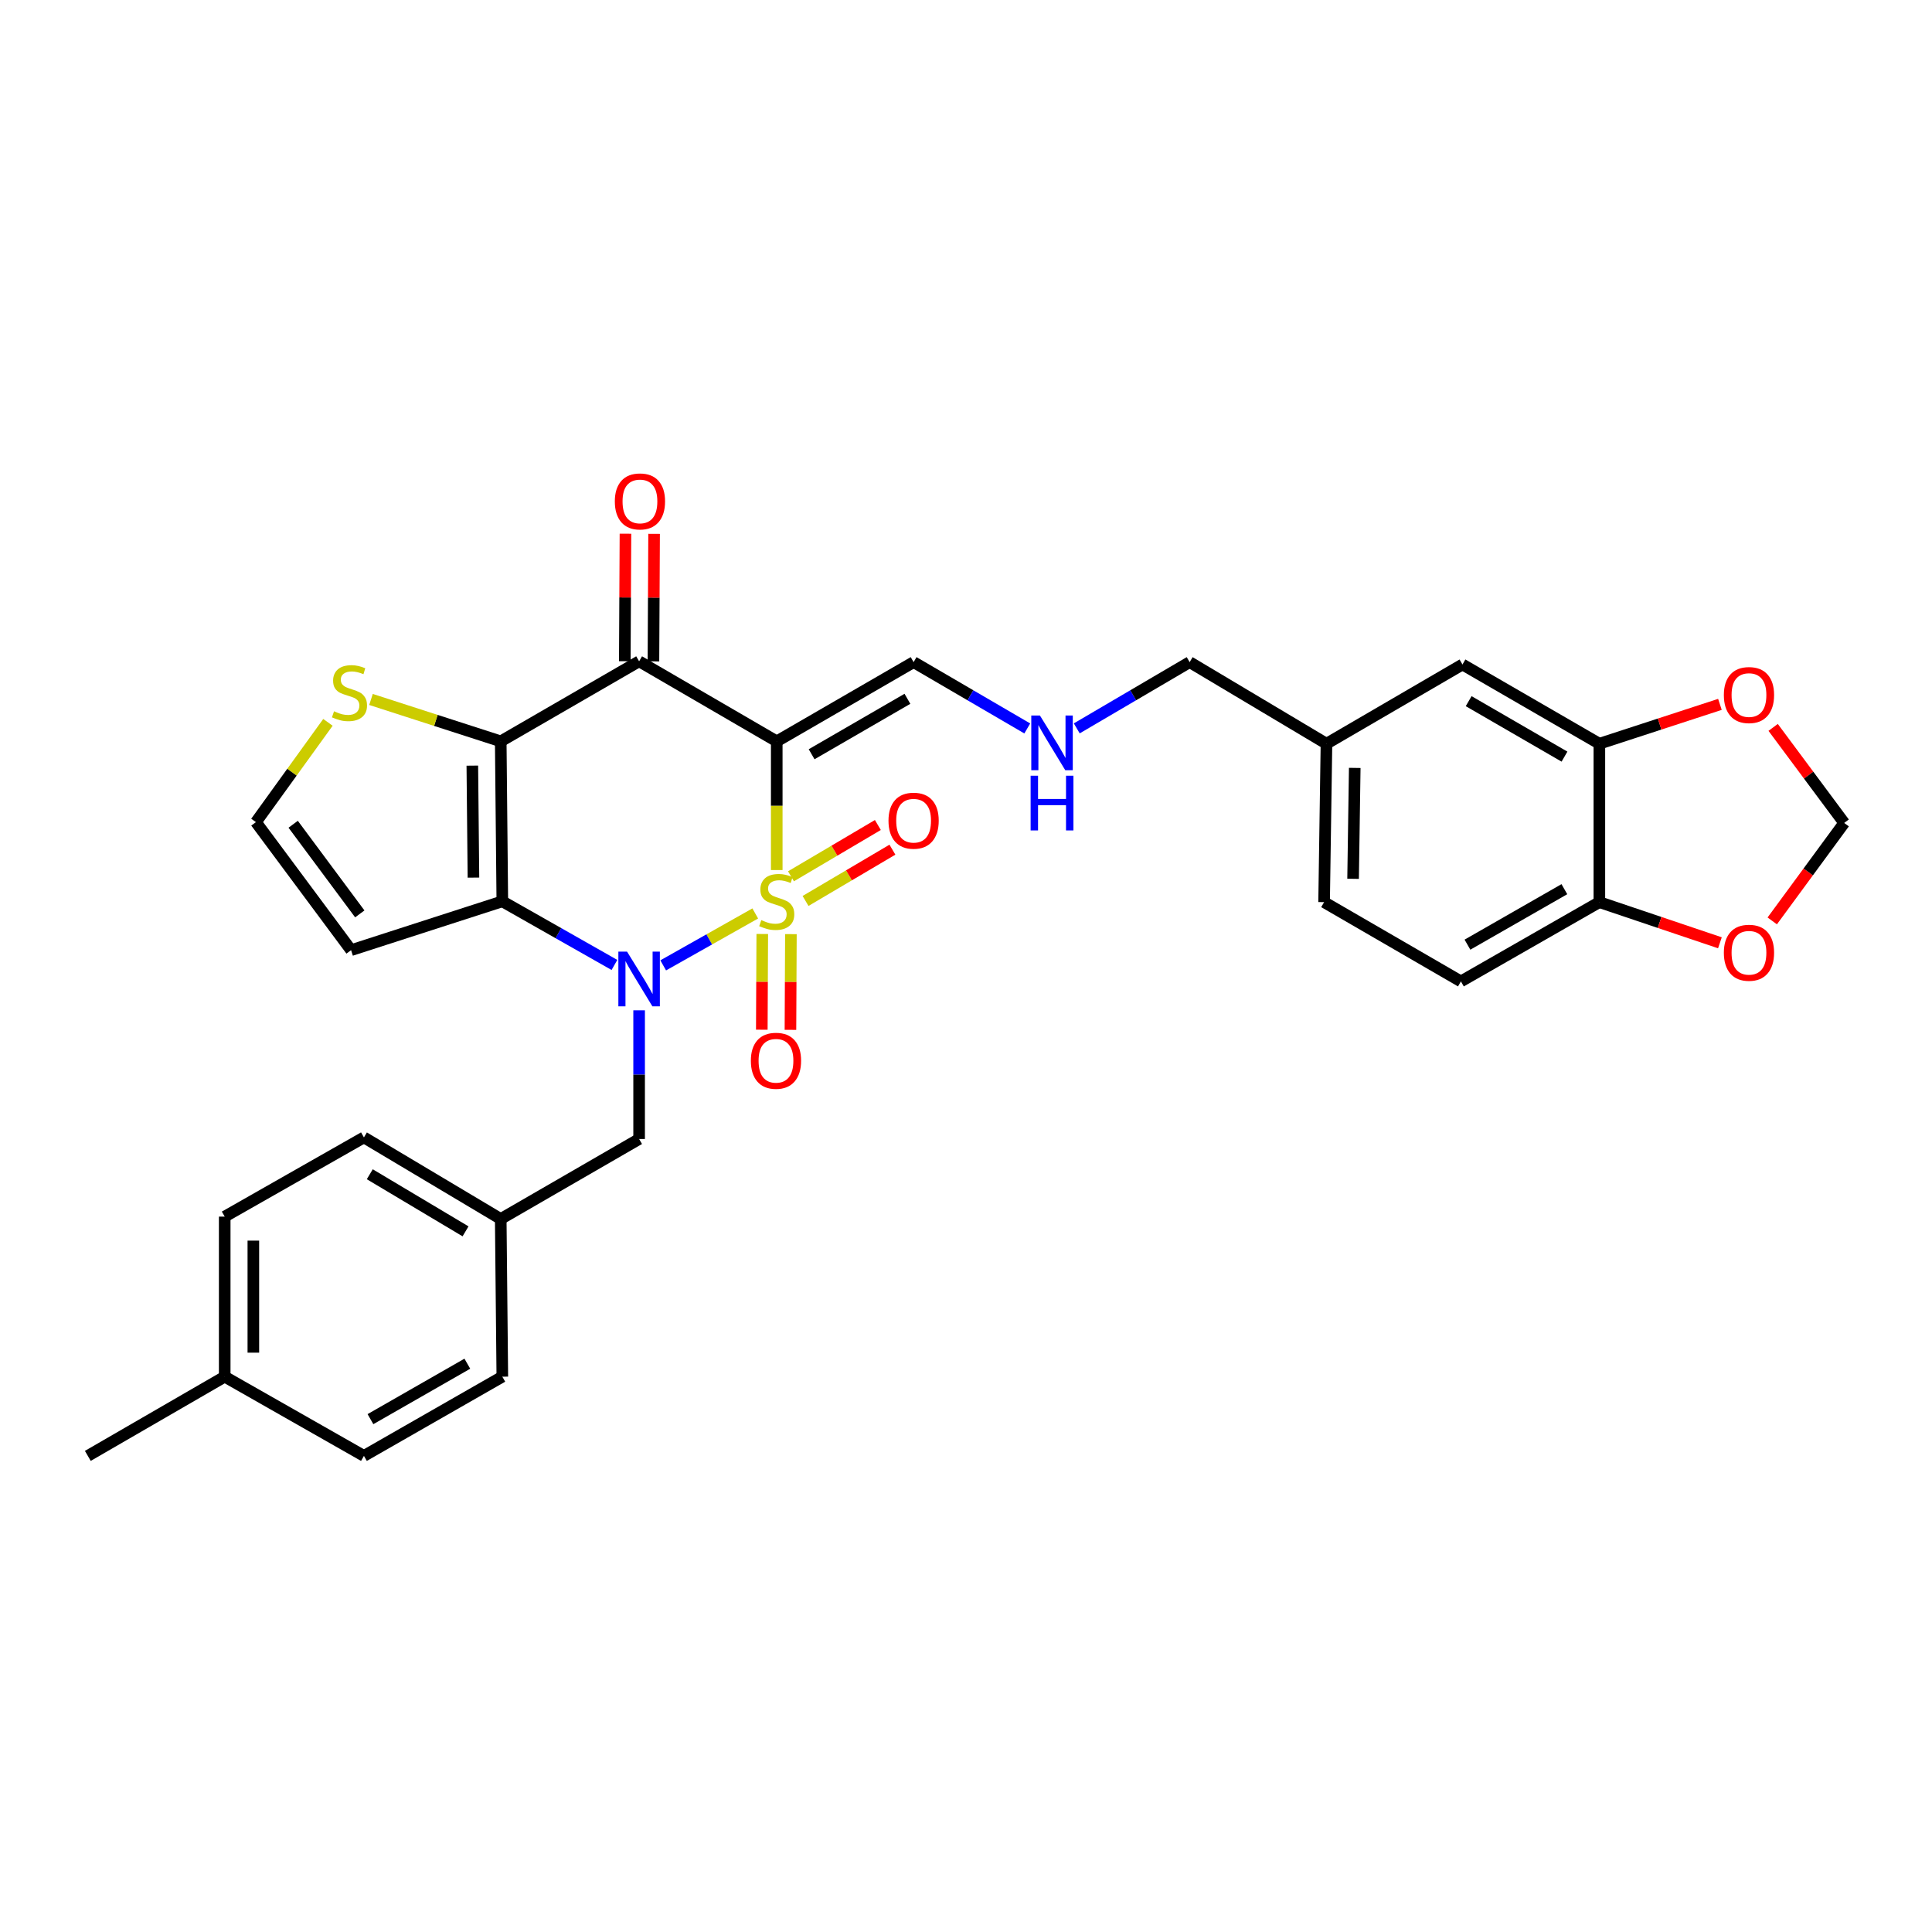 <?xml version='1.0' encoding='iso-8859-1'?>
<svg version='1.1' baseProfile='full'
              xmlns='http://www.w3.org/2000/svg'
                      xmlns:rdkit='http://www.rdkit.org/xml'
                      xmlns:xlink='http://www.w3.org/1999/xlink'
                  xml:space='preserve'
width='1000px' height='1000px' viewBox='0 0 1000 1000'>
<!-- END OF HEADER -->
<rect style='opacity:1.0;fill:#FFFFFF;stroke:none' width='1000' height='1000' x='0' y='0'> </rect>
<path class='bond-0' d='M 390.917,472.802 L 367.094,486.239' style='fill:none;fill-rule:evenodd;stroke:#CCCC00;stroke-width:6px;stroke-linecap:butt;stroke-linejoin:miter;stroke-opacity:1' />
<path class='bond-0' d='M 367.094,486.239 L 343.272,499.676' style='fill:none;fill-rule:evenodd;stroke:#0000FF;stroke-width:6px;stroke-linecap:butt;stroke-linejoin:miter;stroke-opacity:1' />
<path class='bond-1' d='M 402.042,450.337 L 402.042,417.029' style='fill:none;fill-rule:evenodd;stroke:#CCCC00;stroke-width:6px;stroke-linecap:butt;stroke-linejoin:miter;stroke-opacity:1' />
<path class='bond-1' d='M 402.042,417.029 L 402.042,383.721' style='fill:none;fill-rule:evenodd;stroke:#000000;stroke-width:6px;stroke-linecap:butt;stroke-linejoin:miter;stroke-opacity:1' />
<path class='bond-6' d='M 394.549,483.432 L 394.43,508.205' style='fill:none;fill-rule:evenodd;stroke:#CCCC00;stroke-width:6px;stroke-linecap:butt;stroke-linejoin:miter;stroke-opacity:1' />
<path class='bond-6' d='M 394.43,508.205 L 394.311,532.977' style='fill:none;fill-rule:evenodd;stroke:#FF0000;stroke-width:6px;stroke-linecap:butt;stroke-linejoin:miter;stroke-opacity:1' />
<path class='bond-6' d='M 409.372,483.504 L 409.253,508.276' style='fill:none;fill-rule:evenodd;stroke:#CCCC00;stroke-width:6px;stroke-linecap:butt;stroke-linejoin:miter;stroke-opacity:1' />
<path class='bond-6' d='M 409.253,508.276 L 409.134,533.048' style='fill:none;fill-rule:evenodd;stroke:#FF0000;stroke-width:6px;stroke-linecap:butt;stroke-linejoin:miter;stroke-opacity:1' />
<path class='bond-7' d='M 416.946,466.335 L 439.431,453.062' style='fill:none;fill-rule:evenodd;stroke:#CCCC00;stroke-width:6px;stroke-linecap:butt;stroke-linejoin:miter;stroke-opacity:1' />
<path class='bond-7' d='M 439.431,453.062 L 461.916,439.788' style='fill:none;fill-rule:evenodd;stroke:#FF0000;stroke-width:6px;stroke-linecap:butt;stroke-linejoin:miter;stroke-opacity:1' />
<path class='bond-7' d='M 409.41,453.57 L 431.895,440.297' style='fill:none;fill-rule:evenodd;stroke:#CCCC00;stroke-width:6px;stroke-linecap:butt;stroke-linejoin:miter;stroke-opacity:1' />
<path class='bond-7' d='M 431.895,440.297 L 454.38,427.023' style='fill:none;fill-rule:evenodd;stroke:#FF0000;stroke-width:6px;stroke-linecap:butt;stroke-linejoin:miter;stroke-opacity:1' />
<path class='bond-2' d='M 318.031,499.457 L 289.015,482.992' style='fill:none;fill-rule:evenodd;stroke:#0000FF;stroke-width:6px;stroke-linecap:butt;stroke-linejoin:miter;stroke-opacity:1' />
<path class='bond-2' d='M 289.015,482.992 L 260,466.527' style='fill:none;fill-rule:evenodd;stroke:#000000;stroke-width:6px;stroke-linecap:butt;stroke-linejoin:miter;stroke-opacity:1' />
<path class='bond-9' d='M 330.806,522.938 L 330.806,556.241' style='fill:none;fill-rule:evenodd;stroke:#0000FF;stroke-width:6px;stroke-linecap:butt;stroke-linejoin:miter;stroke-opacity:1' />
<path class='bond-9' d='M 330.806,556.241 L 330.806,589.545' style='fill:none;fill-rule:evenodd;stroke:#000000;stroke-width:6px;stroke-linecap:butt;stroke-linejoin:miter;stroke-opacity:1' />
<path class='bond-4' d='M 402.042,383.721 L 330.806,342.29' style='fill:none;fill-rule:evenodd;stroke:#000000;stroke-width:6px;stroke-linecap:butt;stroke-linejoin:miter;stroke-opacity:1' />
<path class='bond-10' d='M 402.042,383.721 L 472.881,342.718' style='fill:none;fill-rule:evenodd;stroke:#000000;stroke-width:6px;stroke-linecap:butt;stroke-linejoin:miter;stroke-opacity:1' />
<path class='bond-10' d='M 420.093,390.4 L 469.681,361.698' style='fill:none;fill-rule:evenodd;stroke:#000000;stroke-width:6px;stroke-linecap:butt;stroke-linejoin:miter;stroke-opacity:1' />
<path class='bond-8' d='M 260,466.527 L 181.715,491.809' style='fill:none;fill-rule:evenodd;stroke:#000000;stroke-width:6px;stroke-linecap:butt;stroke-linejoin:miter;stroke-opacity:1' />
<path class='bond-31' d='M 260,466.527 L 259.176,383.721' style='fill:none;fill-rule:evenodd;stroke:#000000;stroke-width:6px;stroke-linecap:butt;stroke-linejoin:miter;stroke-opacity:1' />
<path class='bond-31' d='M 245.053,454.253 L 244.477,396.29' style='fill:none;fill-rule:evenodd;stroke:#000000;stroke-width:6px;stroke-linecap:butt;stroke-linejoin:miter;stroke-opacity:1' />
<path class='bond-3' d='M 259.176,383.721 L 330.806,342.29' style='fill:none;fill-rule:evenodd;stroke:#000000;stroke-width:6px;stroke-linecap:butt;stroke-linejoin:miter;stroke-opacity:1' />
<path class='bond-5' d='M 259.176,383.721 L 225.602,372.878' style='fill:none;fill-rule:evenodd;stroke:#000000;stroke-width:6px;stroke-linecap:butt;stroke-linejoin:miter;stroke-opacity:1' />
<path class='bond-5' d='M 225.602,372.878 L 192.028,362.036' style='fill:none;fill-rule:evenodd;stroke:#CCCC00;stroke-width:6px;stroke-linecap:butt;stroke-linejoin:miter;stroke-opacity:1' />
<path class='bond-13' d='M 338.218,342.328 L 338.389,309.324' style='fill:none;fill-rule:evenodd;stroke:#000000;stroke-width:6px;stroke-linecap:butt;stroke-linejoin:miter;stroke-opacity:1' />
<path class='bond-13' d='M 338.389,309.324 L 338.559,276.32' style='fill:none;fill-rule:evenodd;stroke:#FF0000;stroke-width:6px;stroke-linecap:butt;stroke-linejoin:miter;stroke-opacity:1' />
<path class='bond-13' d='M 323.395,342.251 L 323.565,309.248' style='fill:none;fill-rule:evenodd;stroke:#000000;stroke-width:6px;stroke-linecap:butt;stroke-linejoin:miter;stroke-opacity:1' />
<path class='bond-13' d='M 323.565,309.248 L 323.736,276.244' style='fill:none;fill-rule:evenodd;stroke:#FF0000;stroke-width:6px;stroke-linecap:butt;stroke-linejoin:miter;stroke-opacity:1' />
<path class='bond-32' d='M 169.743,373.883 L 151.102,399.708' style='fill:none;fill-rule:evenodd;stroke:#CCCC00;stroke-width:6px;stroke-linecap:butt;stroke-linejoin:miter;stroke-opacity:1' />
<path class='bond-32' d='M 151.102,399.708 L 132.46,425.532' style='fill:none;fill-rule:evenodd;stroke:#000000;stroke-width:6px;stroke-linecap:butt;stroke-linejoin:miter;stroke-opacity:1' />
<path class='bond-12' d='M 181.715,491.809 L 132.46,425.532' style='fill:none;fill-rule:evenodd;stroke:#000000;stroke-width:6px;stroke-linecap:butt;stroke-linejoin:miter;stroke-opacity:1' />
<path class='bond-12' d='M 186.225,473.026 L 151.746,426.631' style='fill:none;fill-rule:evenodd;stroke:#000000;stroke-width:6px;stroke-linecap:butt;stroke-linejoin:miter;stroke-opacity:1' />
<path class='bond-21' d='M 330.806,589.545 L 259.176,630.944' style='fill:none;fill-rule:evenodd;stroke:#000000;stroke-width:6px;stroke-linecap:butt;stroke-linejoin:miter;stroke-opacity:1' />
<path class='bond-19' d='M 472.881,342.718 L 502.298,359.881' style='fill:none;fill-rule:evenodd;stroke:#000000;stroke-width:6px;stroke-linecap:butt;stroke-linejoin:miter;stroke-opacity:1' />
<path class='bond-19' d='M 502.298,359.881 L 531.714,377.044' style='fill:none;fill-rule:evenodd;stroke:#0000FF;stroke-width:6px;stroke-linecap:butt;stroke-linejoin:miter;stroke-opacity:1' />
<path class='bond-11' d='M 827.829,384.948 L 756.973,343.937' style='fill:none;fill-rule:evenodd;stroke:#000000;stroke-width:6px;stroke-linecap:butt;stroke-linejoin:miter;stroke-opacity:1' />
<path class='bond-11' d='M 809.775,391.626 L 760.176,362.918' style='fill:none;fill-rule:evenodd;stroke:#000000;stroke-width:6px;stroke-linecap:butt;stroke-linejoin:miter;stroke-opacity:1' />
<path class='bond-15' d='M 827.829,384.948 L 859.029,374.765' style='fill:none;fill-rule:evenodd;stroke:#000000;stroke-width:6px;stroke-linecap:butt;stroke-linejoin:miter;stroke-opacity:1' />
<path class='bond-15' d='M 859.029,374.765 L 890.229,364.582' style='fill:none;fill-rule:evenodd;stroke:#FF0000;stroke-width:6px;stroke-linecap:butt;stroke-linejoin:miter;stroke-opacity:1' />
<path class='bond-34' d='M 827.829,384.948 L 827.829,466.947' style='fill:none;fill-rule:evenodd;stroke:#000000;stroke-width:6px;stroke-linecap:butt;stroke-linejoin:miter;stroke-opacity:1' />
<path class='bond-14' d='M 827.829,466.947 L 756.166,507.975' style='fill:none;fill-rule:evenodd;stroke:#000000;stroke-width:6px;stroke-linecap:butt;stroke-linejoin:miter;stroke-opacity:1' />
<path class='bond-14' d='M 809.715,460.237 L 759.551,488.956' style='fill:none;fill-rule:evenodd;stroke:#000000;stroke-width:6px;stroke-linecap:butt;stroke-linejoin:miter;stroke-opacity:1' />
<path class='bond-16' d='M 827.829,466.947 L 859.026,477.467' style='fill:none;fill-rule:evenodd;stroke:#000000;stroke-width:6px;stroke-linecap:butt;stroke-linejoin:miter;stroke-opacity:1' />
<path class='bond-16' d='M 859.026,477.467 L 890.223,487.988' style='fill:none;fill-rule:evenodd;stroke:#FF0000;stroke-width:6px;stroke-linecap:butt;stroke-linejoin:miter;stroke-opacity:1' />
<path class='bond-17' d='M 917.775,376.499 L 936.16,401.225' style='fill:none;fill-rule:evenodd;stroke:#FF0000;stroke-width:6px;stroke-linecap:butt;stroke-linejoin:miter;stroke-opacity:1' />
<path class='bond-17' d='M 936.16,401.225 L 954.545,425.952' style='fill:none;fill-rule:evenodd;stroke:#000000;stroke-width:6px;stroke-linecap:butt;stroke-linejoin:miter;stroke-opacity:1' />
<path class='bond-35' d='M 917.31,476.659 L 935.928,451.306' style='fill:none;fill-rule:evenodd;stroke:#FF0000;stroke-width:6px;stroke-linecap:butt;stroke-linejoin:miter;stroke-opacity:1' />
<path class='bond-35' d='M 935.928,451.306 L 954.545,425.952' style='fill:none;fill-rule:evenodd;stroke:#000000;stroke-width:6px;stroke-linecap:butt;stroke-linejoin:miter;stroke-opacity:1' />
<path class='bond-18' d='M 756.973,343.937 L 686.578,384.948' style='fill:none;fill-rule:evenodd;stroke:#000000;stroke-width:6px;stroke-linecap:butt;stroke-linejoin:miter;stroke-opacity:1' />
<path class='bond-29' d='M 557.333,377.006 L 586.548,359.862' style='fill:none;fill-rule:evenodd;stroke:#0000FF;stroke-width:6px;stroke-linecap:butt;stroke-linejoin:miter;stroke-opacity:1' />
<path class='bond-29' d='M 586.548,359.862 L 615.763,342.718' style='fill:none;fill-rule:evenodd;stroke:#000000;stroke-width:6px;stroke-linecap:butt;stroke-linejoin:miter;stroke-opacity:1' />
<path class='bond-20' d='M 756.166,507.975 L 685.351,466.947' style='fill:none;fill-rule:evenodd;stroke:#000000;stroke-width:6px;stroke-linecap:butt;stroke-linejoin:miter;stroke-opacity:1' />
<path class='bond-25' d='M 259.176,630.944 L 260,712.564' style='fill:none;fill-rule:evenodd;stroke:#000000;stroke-width:6px;stroke-linecap:butt;stroke-linejoin:miter;stroke-opacity:1' />
<path class='bond-26' d='M 259.176,630.944 L 188.369,588.722' style='fill:none;fill-rule:evenodd;stroke:#000000;stroke-width:6px;stroke-linecap:butt;stroke-linejoin:miter;stroke-opacity:1' />
<path class='bond-26' d='M 240.963,637.342 L 191.398,607.787' style='fill:none;fill-rule:evenodd;stroke:#000000;stroke-width:6px;stroke-linecap:butt;stroke-linejoin:miter;stroke-opacity:1' />
<path class='bond-22' d='M 686.578,384.948 L 615.763,342.718' style='fill:none;fill-rule:evenodd;stroke:#000000;stroke-width:6px;stroke-linecap:butt;stroke-linejoin:miter;stroke-opacity:1' />
<path class='bond-23' d='M 686.578,384.948 L 685.351,466.947' style='fill:none;fill-rule:evenodd;stroke:#000000;stroke-width:6px;stroke-linecap:butt;stroke-linejoin:miter;stroke-opacity:1' />
<path class='bond-23' d='M 701.216,397.47 L 700.357,454.869' style='fill:none;fill-rule:evenodd;stroke:#000000;stroke-width:6px;stroke-linecap:butt;stroke-linejoin:miter;stroke-opacity:1' />
<path class='bond-24' d='M 116.311,712.564 L 116.311,629.717' style='fill:none;fill-rule:evenodd;stroke:#000000;stroke-width:6px;stroke-linecap:butt;stroke-linejoin:miter;stroke-opacity:1' />
<path class='bond-24' d='M 131.134,700.137 L 131.134,642.144' style='fill:none;fill-rule:evenodd;stroke:#000000;stroke-width:6px;stroke-linecap:butt;stroke-linejoin:miter;stroke-opacity:1' />
<path class='bond-30' d='M 116.311,712.564 L 45.455,753.567' style='fill:none;fill-rule:evenodd;stroke:#000000;stroke-width:6px;stroke-linecap:butt;stroke-linejoin:miter;stroke-opacity:1' />
<path class='bond-33' d='M 116.311,712.564 L 188.369,753.567' style='fill:none;fill-rule:evenodd;stroke:#000000;stroke-width:6px;stroke-linecap:butt;stroke-linejoin:miter;stroke-opacity:1' />
<path class='bond-28' d='M 260,712.564 L 188.369,753.567' style='fill:none;fill-rule:evenodd;stroke:#000000;stroke-width:6px;stroke-linecap:butt;stroke-linejoin:miter;stroke-opacity:1' />
<path class='bond-28' d='M 241.891,705.849 L 191.75,734.552' style='fill:none;fill-rule:evenodd;stroke:#000000;stroke-width:6px;stroke-linecap:butt;stroke-linejoin:miter;stroke-opacity:1' />
<path class='bond-27' d='M 188.369,588.722 L 116.311,629.717' style='fill:none;fill-rule:evenodd;stroke:#000000;stroke-width:6px;stroke-linecap:butt;stroke-linejoin:miter;stroke-opacity:1' />
<path  class='atom-0' d='M 394.042 476.247
Q 394.362 476.367, 395.682 476.927
Q 397.002 477.487, 398.442 477.847
Q 399.922 478.167, 401.362 478.167
Q 404.042 478.167, 405.602 476.887
Q 407.162 475.567, 407.162 473.287
Q 407.162 471.727, 406.362 470.767
Q 405.602 469.807, 404.402 469.287
Q 403.202 468.767, 401.202 468.167
Q 398.682 467.407, 397.162 466.687
Q 395.682 465.967, 394.602 464.447
Q 393.562 462.927, 393.562 460.367
Q 393.562 456.807, 395.962 454.607
Q 398.402 452.407, 403.202 452.407
Q 406.482 452.407, 410.202 453.967
L 409.282 457.047
Q 405.882 455.647, 403.322 455.647
Q 400.562 455.647, 399.042 456.807
Q 397.522 457.927, 397.562 459.887
Q 397.562 461.407, 398.322 462.327
Q 399.122 463.247, 400.242 463.767
Q 401.402 464.287, 403.322 464.887
Q 405.882 465.687, 407.402 466.487
Q 408.922 467.287, 410.002 468.927
Q 411.122 470.527, 411.122 473.287
Q 411.122 477.207, 408.482 479.327
Q 405.882 481.407, 401.522 481.407
Q 399.002 481.407, 397.082 480.847
Q 395.202 480.327, 392.962 479.407
L 394.042 476.247
' fill='#CCCC00'/>
<path  class='atom-1' d='M 324.546 492.547
L 333.826 507.547
Q 334.746 509.027, 336.226 511.707
Q 337.706 514.387, 337.786 514.547
L 337.786 492.547
L 341.546 492.547
L 341.546 520.867
L 337.666 520.867
L 327.706 504.467
Q 326.546 502.547, 325.306 500.347
Q 324.106 498.147, 323.746 497.467
L 323.746 520.867
L 320.066 520.867
L 320.066 492.547
L 324.546 492.547
' fill='#0000FF'/>
<path  class='atom-6' d='M 172.892 368.159
Q 173.212 368.279, 174.532 368.839
Q 175.852 369.399, 177.292 369.759
Q 178.772 370.079, 180.212 370.079
Q 182.892 370.079, 184.452 368.799
Q 186.012 367.479, 186.012 365.199
Q 186.012 363.639, 185.212 362.679
Q 184.452 361.719, 183.252 361.199
Q 182.052 360.679, 180.052 360.079
Q 177.532 359.319, 176.012 358.599
Q 174.532 357.879, 173.452 356.359
Q 172.412 354.839, 172.412 352.279
Q 172.412 348.719, 174.812 346.519
Q 177.252 344.319, 182.052 344.319
Q 185.332 344.319, 189.052 345.879
L 188.132 348.959
Q 184.732 347.559, 182.172 347.559
Q 179.412 347.559, 177.892 348.719
Q 176.372 349.839, 176.412 351.799
Q 176.412 353.319, 177.172 354.239
Q 177.972 355.159, 179.092 355.679
Q 180.252 356.199, 182.172 356.799
Q 184.732 357.599, 186.252 358.399
Q 187.772 359.199, 188.852 360.839
Q 189.972 362.439, 189.972 365.199
Q 189.972 369.119, 187.332 371.239
Q 184.732 373.319, 180.372 373.319
Q 177.852 373.319, 175.932 372.759
Q 174.052 372.239, 171.812 371.319
L 172.892 368.159
' fill='#CCCC00'/>
<path  class='atom-7' d='M 388.646 549.05
Q 388.646 542.25, 392.006 538.45
Q 395.366 534.65, 401.646 534.65
Q 407.926 534.65, 411.286 538.45
Q 414.646 542.25, 414.646 549.05
Q 414.646 555.93, 411.246 559.85
Q 407.846 563.73, 401.646 563.73
Q 395.406 563.73, 392.006 559.85
Q 388.646 555.97, 388.646 549.05
M 401.646 560.53
Q 405.966 560.53, 408.286 557.65
Q 410.646 554.73, 410.646 549.05
Q 410.646 543.49, 408.286 540.69
Q 405.966 537.85, 401.646 537.85
Q 397.326 537.85, 394.966 540.65
Q 392.646 543.45, 392.646 549.05
Q 392.646 554.77, 394.966 557.65
Q 397.326 560.53, 401.646 560.53
' fill='#FF0000'/>
<path  class='atom-8' d='M 459.881 424.788
Q 459.881 417.988, 463.241 414.188
Q 466.601 410.388, 472.881 410.388
Q 479.161 410.388, 482.521 414.188
Q 485.881 417.988, 485.881 424.788
Q 485.881 431.668, 482.481 435.588
Q 479.081 439.468, 472.881 439.468
Q 466.641 439.468, 463.241 435.588
Q 459.881 431.708, 459.881 424.788
M 472.881 436.268
Q 477.201 436.268, 479.521 433.388
Q 481.881 430.468, 481.881 424.788
Q 481.881 419.228, 479.521 416.428
Q 477.201 413.588, 472.881 413.588
Q 468.561 413.588, 466.201 416.388
Q 463.881 419.188, 463.881 424.788
Q 463.881 430.508, 466.201 433.388
Q 468.561 436.268, 472.881 436.268
' fill='#FF0000'/>
<path  class='atom-14' d='M 318.235 259.531
Q 318.235 252.731, 321.595 248.931
Q 324.955 245.131, 331.235 245.131
Q 337.515 245.131, 340.875 248.931
Q 344.235 252.731, 344.235 259.531
Q 344.235 266.411, 340.835 270.331
Q 337.435 274.211, 331.235 274.211
Q 324.995 274.211, 321.595 270.331
Q 318.235 266.451, 318.235 259.531
M 331.235 271.011
Q 335.555 271.011, 337.875 268.131
Q 340.235 265.211, 340.235 259.531
Q 340.235 253.971, 337.875 251.171
Q 335.555 248.331, 331.235 248.331
Q 326.915 248.331, 324.555 251.131
Q 322.235 253.931, 322.235 259.531
Q 322.235 265.251, 324.555 268.131
Q 326.915 271.011, 331.235 271.011
' fill='#FF0000'/>
<path  class='atom-16' d='M 892.266 359.754
Q 892.266 352.954, 895.626 349.154
Q 898.986 345.354, 905.266 345.354
Q 911.546 345.354, 914.906 349.154
Q 918.266 352.954, 918.266 359.754
Q 918.266 366.634, 914.866 370.554
Q 911.466 374.434, 905.266 374.434
Q 899.026 374.434, 895.626 370.554
Q 892.266 366.674, 892.266 359.754
M 905.266 371.234
Q 909.586 371.234, 911.906 368.354
Q 914.266 365.434, 914.266 359.754
Q 914.266 354.194, 911.906 351.394
Q 909.586 348.554, 905.266 348.554
Q 900.946 348.554, 898.586 351.354
Q 896.266 354.154, 896.266 359.754
Q 896.266 365.474, 898.586 368.354
Q 900.946 371.234, 905.266 371.234
' fill='#FF0000'/>
<path  class='atom-17' d='M 892.266 493.141
Q 892.266 486.341, 895.626 482.541
Q 898.986 478.741, 905.266 478.741
Q 911.546 478.741, 914.906 482.541
Q 918.266 486.341, 918.266 493.141
Q 918.266 500.021, 914.866 503.941
Q 911.466 507.821, 905.266 507.821
Q 899.026 507.821, 895.626 503.941
Q 892.266 500.061, 892.266 493.141
M 905.266 504.621
Q 909.586 504.621, 911.906 501.741
Q 914.266 498.821, 914.266 493.141
Q 914.266 487.581, 911.906 484.781
Q 909.586 481.941, 905.266 481.941
Q 900.946 481.941, 898.586 484.741
Q 896.266 487.541, 896.266 493.141
Q 896.266 498.861, 898.586 501.741
Q 900.946 504.621, 905.266 504.621
' fill='#FF0000'/>
<path  class='atom-20' d='M 538.268 370.36
L 547.548 385.36
Q 548.468 386.84, 549.948 389.52
Q 551.428 392.2, 551.508 392.36
L 551.508 370.36
L 555.268 370.36
L 555.268 398.68
L 551.388 398.68
L 541.428 382.28
Q 540.268 380.36, 539.028 378.16
Q 537.828 375.96, 537.468 375.28
L 537.468 398.68
L 533.788 398.68
L 533.788 370.36
L 538.268 370.36
' fill='#0000FF'/>
<path  class='atom-20' d='M 533.448 401.512
L 537.288 401.512
L 537.288 413.552
L 551.768 413.552
L 551.768 401.512
L 555.608 401.512
L 555.608 429.832
L 551.768 429.832
L 551.768 416.752
L 537.288 416.752
L 537.288 429.832
L 533.448 429.832
L 533.448 401.512
' fill='#0000FF'/>
</svg>
